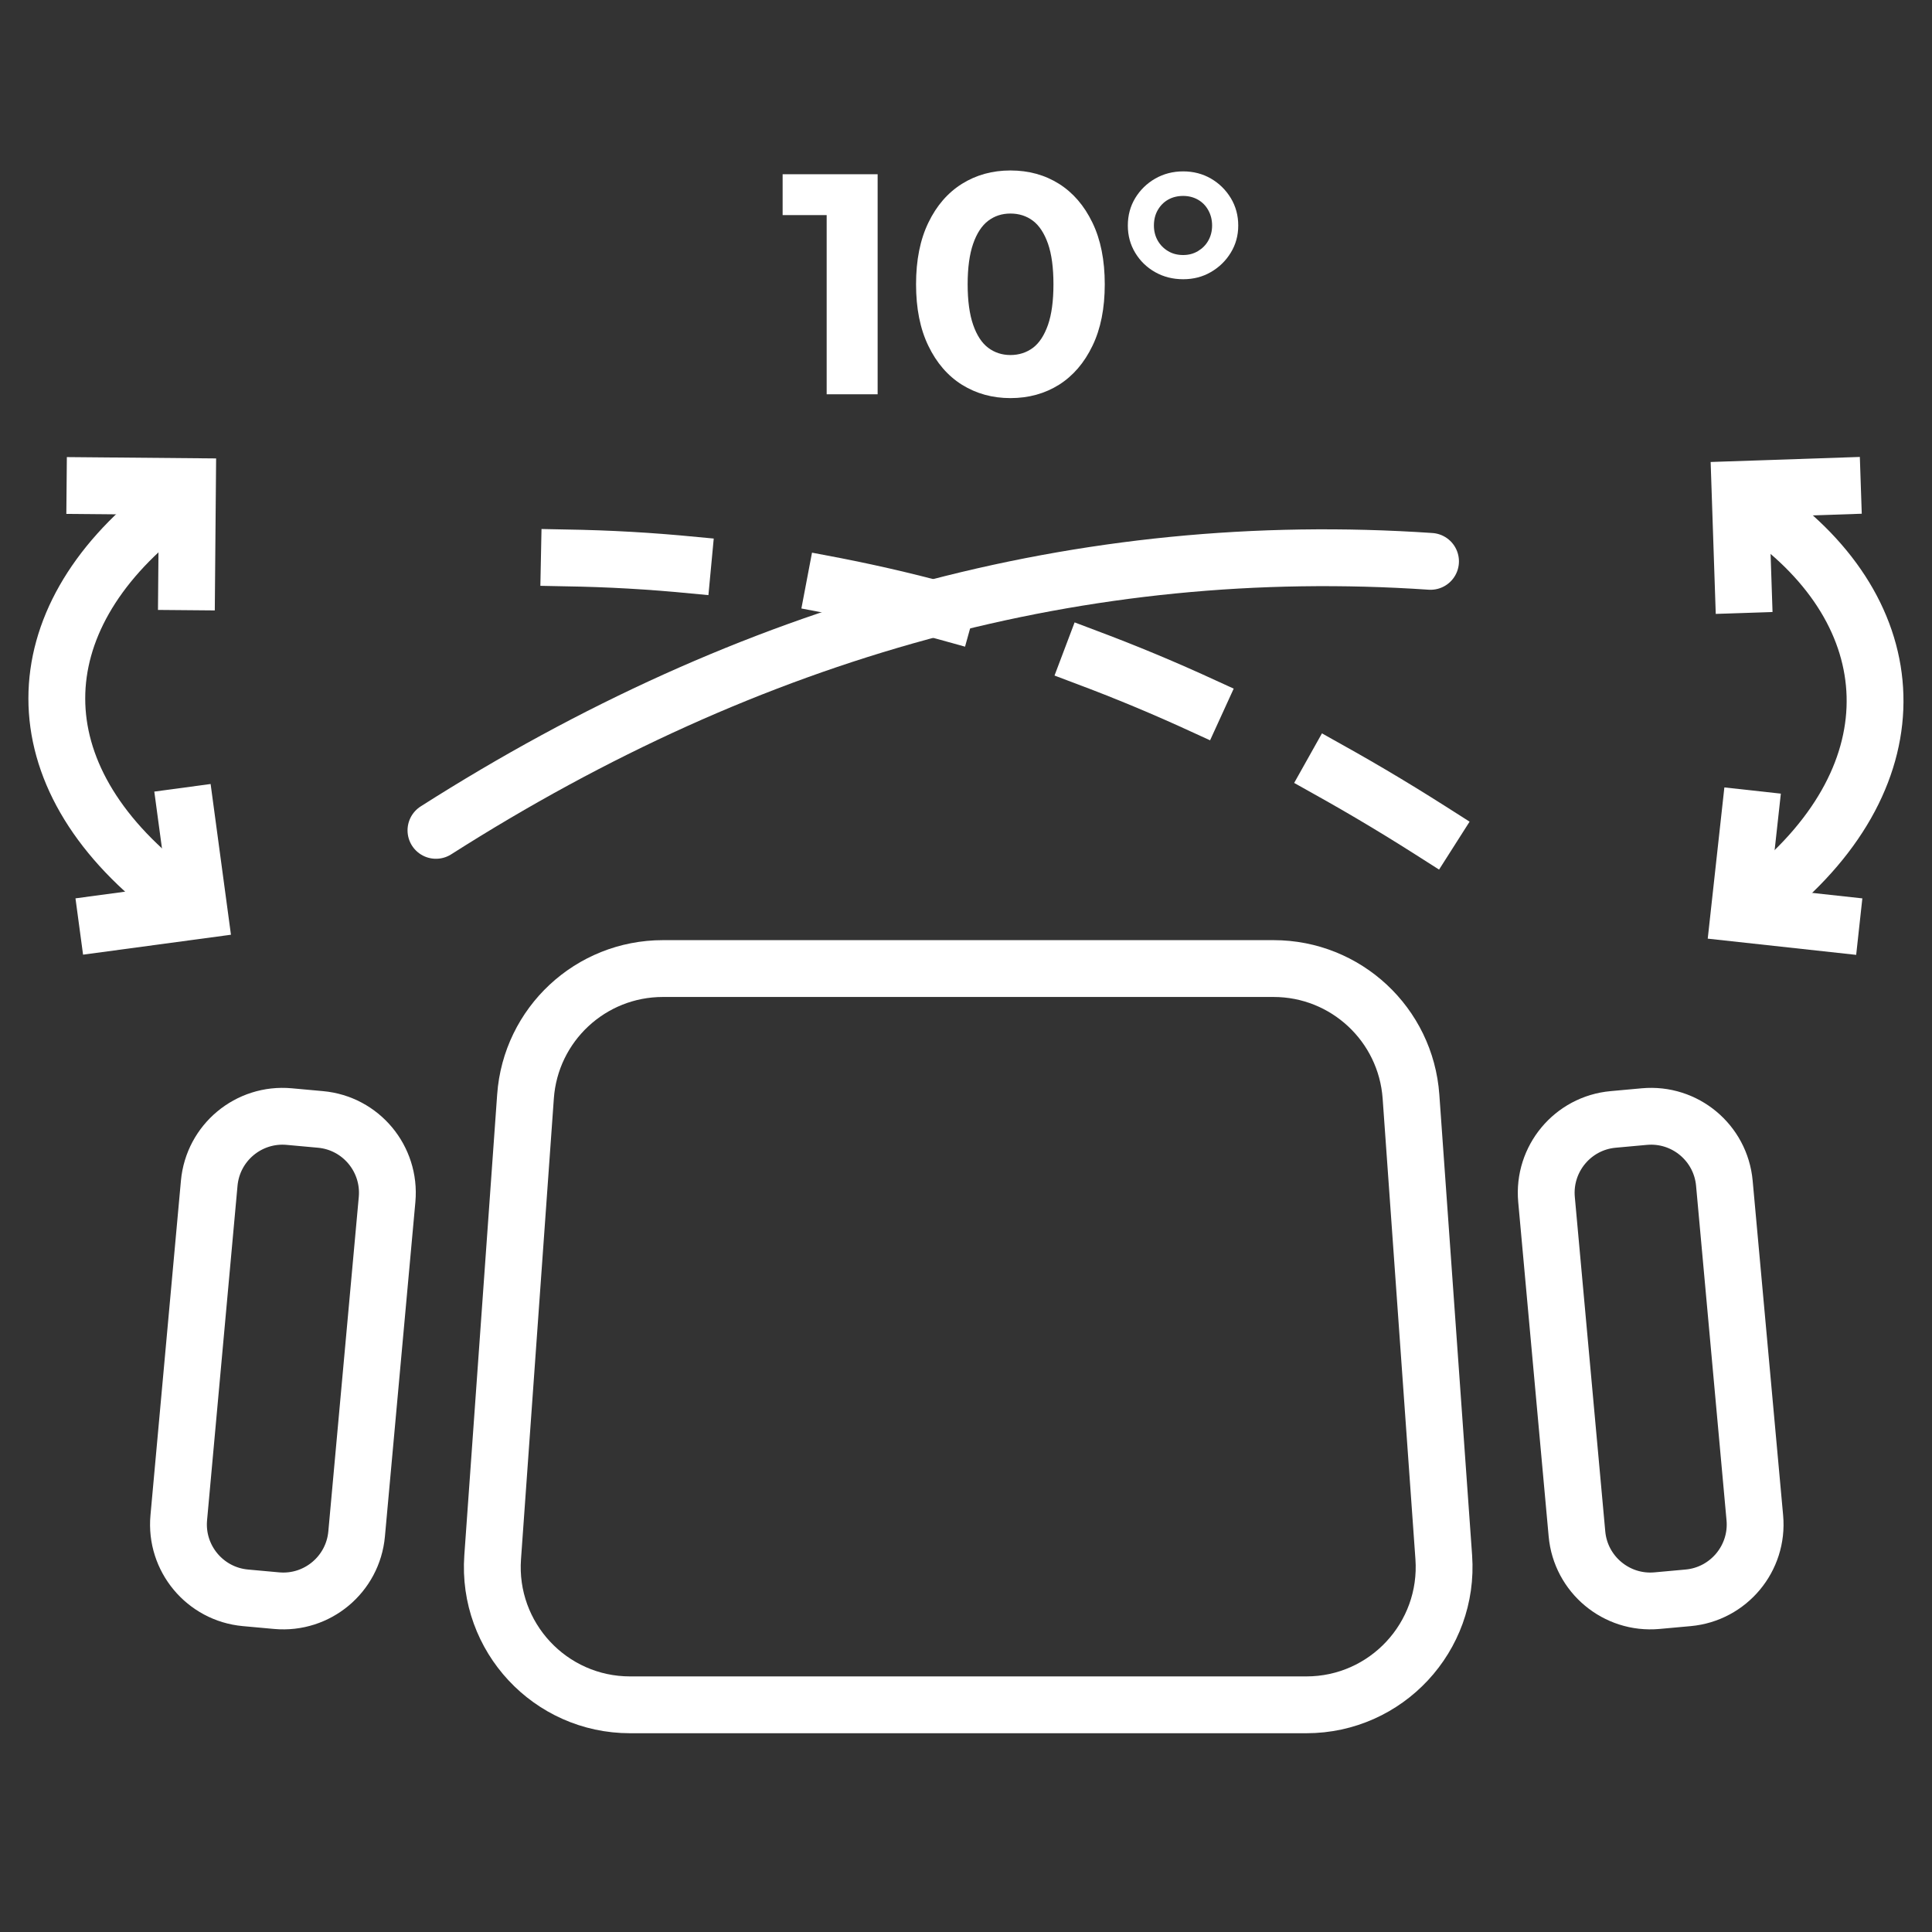 <svg width="34" height="34" viewBox="0 0 34 34" fill="none" xmlns="http://www.w3.org/2000/svg">
<rect x="0" y="0" width="34" height="34" fill="#333333" stroke="none"/>
<path d="M5.09 19.65L5.639 19.7C6.352 19.764 6.876 20.395 6.812 21.108L6.276 26.995C6.211 27.708 5.581 28.233 4.869 28.169L4.319 28.119C3.607 28.054 3.081 27.423 3.146 26.71L3.682 20.823C3.747 20.11 4.377 19.585 5.09 19.65Z" stroke="white" stroke-miterlimit="10"/>
<path d="M28.938 19.65L28.389 19.7C27.677 19.764 27.152 20.395 27.216 21.108L27.752 26.995C27.817 27.708 28.448 28.233 29.159 28.169L29.709 28.119C30.421 28.054 30.947 27.423 30.882 26.71L30.346 20.823C30.281 20.11 29.651 19.585 28.938 19.65Z" stroke="white" stroke-miterlimit="10"/>
<path d="M3.28 10.738L3.299 8.563L1.172 8.544" stroke="white" stroke-miterlimit="10"/>
<path d="M3.211 13.864L3.502 16.021L1.395 16.305" stroke="white" stroke-miterlimit="10"/>
<path d="M2.913 8.958C0.392 10.925 0.302 13.629 3.003 15.711" stroke="white" stroke-miterlimit="10"/>
<path d="M30.694 10.787L30.621 8.613L32.747 8.541" stroke="white" stroke-miterlimit="10"/>
<path d="M30.843 13.912L30.605 16.076L32.72 16.307" stroke="white" stroke-miterlimit="10"/>
<path d="M31.012 9.001C33.552 10.788 33.739 13.605 31.09 15.754" stroke="white" stroke-miterlimit="10"/>
<path d="M22.413 17.045H11.666C10.393 17.045 9.338 18.028 9.248 19.297L8.67 27.405C8.57 28.809 9.682 30.002 11.088 30.002H22.99C24.396 30.002 25.507 28.809 25.408 27.405L24.831 19.297C24.74 18.028 23.685 17.045 22.413 17.045Z" stroke="white" stroke-miterlimit="10"/>
<path d="M14.548 6.939V3.398L14.935 3.785H13.773V3.066H15.445V6.939H14.548Z" fill="white"/>
<path d="M17.782 6.248C17.932 6.248 18.065 6.205 18.178 6.121C18.29 6.037 18.378 5.901 18.443 5.717C18.507 5.532 18.539 5.294 18.539 5.003C18.539 4.711 18.507 4.473 18.443 4.289C18.378 4.105 18.29 3.97 18.178 3.885C18.065 3.8 17.932 3.758 17.782 3.758C17.634 3.758 17.503 3.8 17.391 3.885C17.279 3.97 17.19 4.105 17.126 4.289C17.062 4.473 17.029 4.711 17.029 5.003C17.029 5.294 17.062 5.532 17.126 5.717C17.19 5.901 17.279 6.037 17.391 6.121C17.503 6.205 17.634 6.248 17.782 6.248ZM17.782 7.006C17.464 7.006 17.181 6.927 16.929 6.771C16.679 6.614 16.482 6.386 16.338 6.087C16.193 5.789 16.121 5.427 16.121 5.003C16.121 4.579 16.193 4.217 16.338 3.918C16.482 3.619 16.679 3.392 16.929 3.235C17.181 3.078 17.464 3 17.782 3C18.103 3 18.387 3.078 18.637 3.235C18.885 3.392 19.081 3.619 19.225 3.918C19.37 4.217 19.442 4.579 19.442 5.003C19.442 5.427 19.37 5.789 19.225 6.087C19.081 6.386 18.885 6.614 18.637 6.771C18.387 6.927 18.103 7.006 17.782 7.006Z" fill="white"/>
<path d="M20.822 4.488C20.917 4.488 21.004 4.466 21.082 4.419C21.159 4.373 21.221 4.312 21.264 4.234C21.308 4.157 21.331 4.067 21.331 3.969C21.331 3.868 21.308 3.779 21.264 3.7C21.221 3.621 21.159 3.558 21.082 3.514C21.004 3.47 20.917 3.448 20.822 3.448C20.723 3.448 20.633 3.47 20.556 3.514C20.479 3.558 20.419 3.62 20.374 3.698C20.33 3.775 20.307 3.865 20.307 3.969C20.307 4.067 20.33 4.157 20.374 4.234C20.419 4.312 20.479 4.373 20.556 4.419C20.633 4.466 20.723 4.488 20.822 4.488ZM20.822 4.914C20.642 4.914 20.477 4.873 20.33 4.79C20.182 4.707 20.065 4.593 19.978 4.449C19.891 4.305 19.848 4.145 19.848 3.969C19.848 3.791 19.891 3.63 19.978 3.486C20.065 3.343 20.182 3.228 20.33 3.143C20.477 3.059 20.642 3.016 20.822 3.016C21.002 3.016 21.166 3.059 21.311 3.143C21.457 3.228 21.573 3.343 21.66 3.486C21.747 3.63 21.791 3.791 21.791 3.969C21.791 4.145 21.747 4.304 21.66 4.446C21.573 4.589 21.457 4.702 21.311 4.787C21.166 4.872 21.002 4.914 20.822 4.914Z" fill="white"/>
<path d="M7.672 14.613C13.223 11.078 19.052 9.464 25.175 9.879" stroke="white" stroke-miterlimit="10" stroke-linecap="round"/>
<path d="M25.172 14.613C19.621 11.078 13.792 9.464 7.669 9.879" stroke="white" stroke-miterlimit="10" stroke-linecap="square" stroke-dasharray="2 2.7"/>
</svg>
